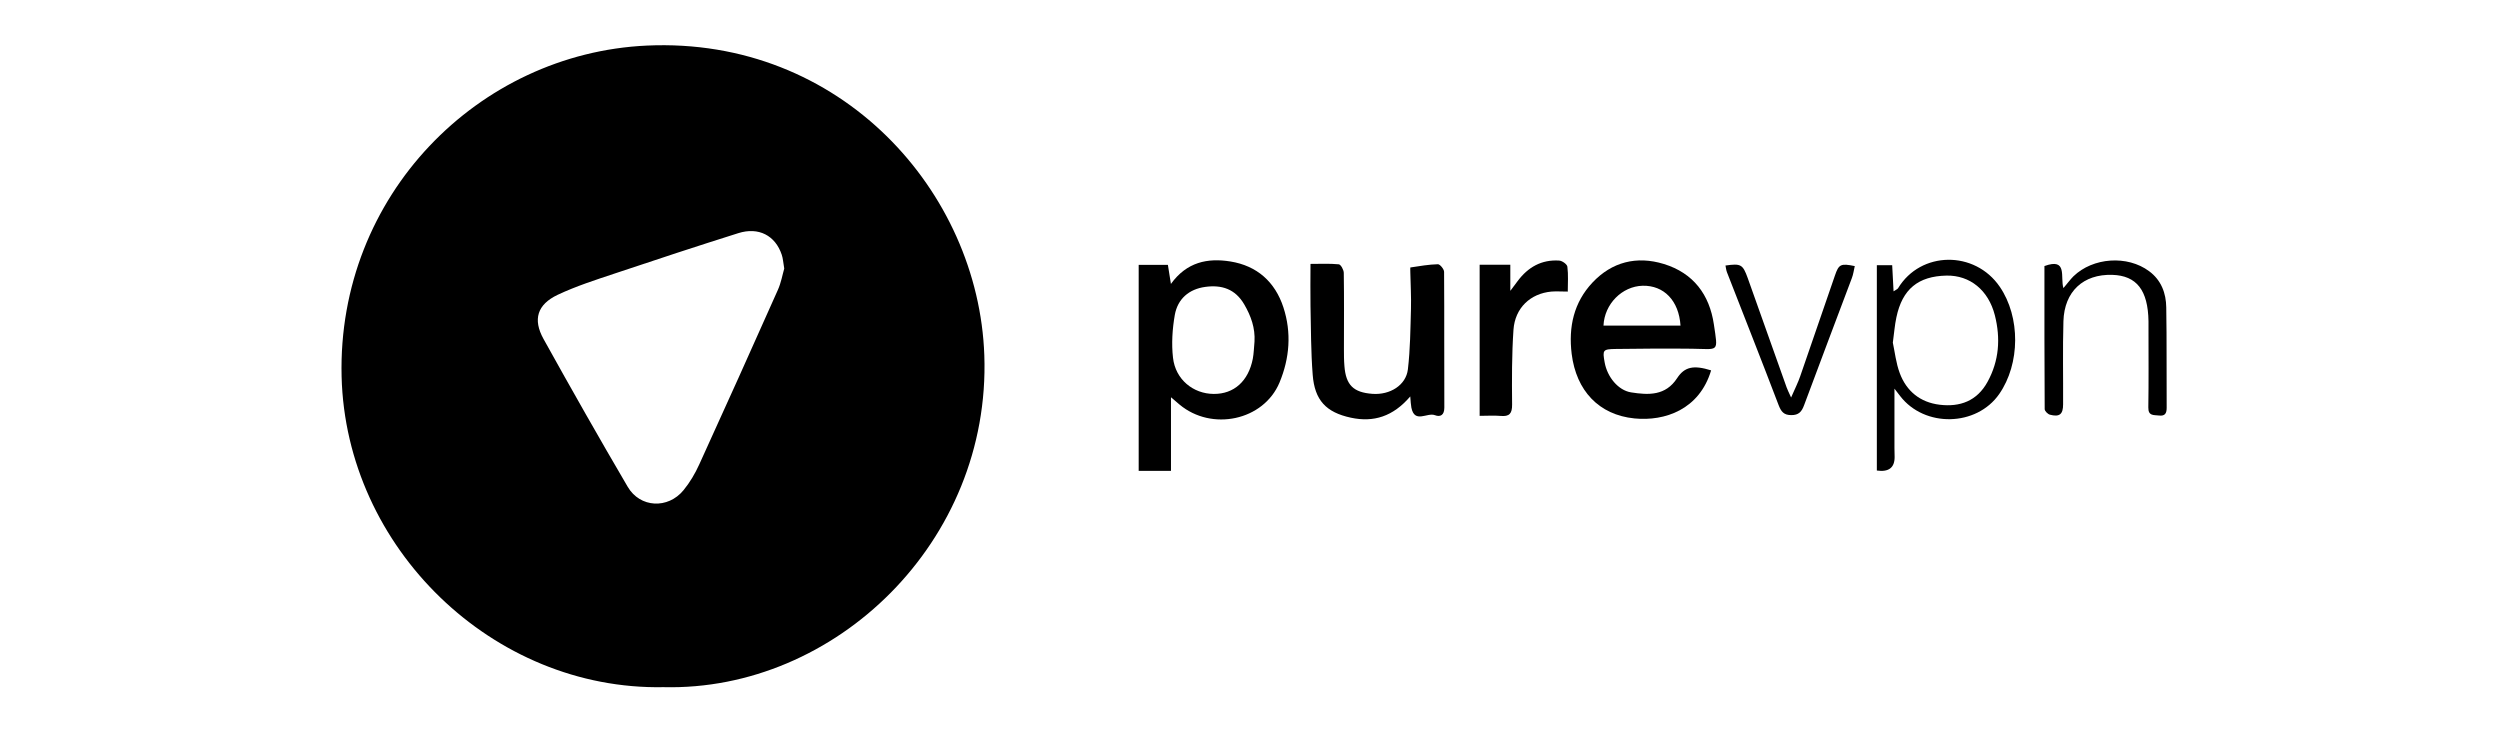 <svg xmlns="http://www.w3.org/2000/svg" width="270" height="80" viewBox="0 0 270 80" fill="none">
<rect width="270" height="80" fill="white"/>
<path d="M71.656 74.213C53.223 74.564 37.349 59.163 36.893 40.66C36.42 21.095 51.689 5.765 69.851 4.923C90.826 3.959 105.684 20.701 106.306 38.363C107.016 58.488 90.222 74.669 71.656 74.213ZM84.699 29.01C84.585 28.362 84.568 27.915 84.428 27.511C83.735 25.434 81.929 24.487 79.738 25.18C75.294 26.582 70.868 28.037 66.45 29.519C64.346 30.22 62.216 30.904 60.226 31.841C58.026 32.885 57.527 34.497 58.701 36.61C61.673 41.965 64.697 47.295 67.791 52.572C69.123 54.851 72.138 55 73.822 52.94C74.505 52.107 75.075 51.143 75.522 50.152C78.379 43.885 81.211 37.609 84.007 31.316C84.358 30.535 84.507 29.659 84.699 29.002V29.01Z" fill="black"/>
<path d="M126.458 30.667C128.167 28.291 130.428 27.845 132.883 28.239C135.758 28.703 137.704 30.439 138.606 33.191C139.5 35.926 139.281 38.687 138.186 41.317C136.468 45.419 130.867 46.611 127.378 43.684C127.115 43.464 126.852 43.236 126.466 42.903V50.854H122.978V28.607H126.133C126.238 29.265 126.335 29.869 126.458 30.658V30.667ZM135.486 36.908C135.574 35.426 135.109 34.129 134.373 32.867C133.4 31.202 131.936 30.746 130.183 30.983C128.412 31.219 127.185 32.28 126.878 34.015C126.615 35.523 126.51 37.127 126.685 38.643C126.948 40.984 128.868 42.535 131.086 42.544C133.268 42.562 134.828 41.168 135.302 38.749C135.416 38.144 135.425 37.521 135.486 36.899V36.908Z" fill="black"/>
<path d="M184.8 40.002C183.538 44.227 179.812 45.516 176.525 45.191C172.669 44.806 170.232 42.185 169.741 38.223C169.382 35.295 169.978 32.657 171.985 30.518C174.08 28.291 176.753 27.608 179.698 28.511C182.889 29.492 184.625 31.824 185.098 35.032C185.554 38.135 185.676 37.697 182.722 37.662C179.988 37.627 177.253 37.653 174.518 37.688C173.098 37.706 173.063 37.802 173.3 39.126C173.58 40.721 174.772 42.158 176.157 42.377C178.042 42.675 179.882 42.754 181.127 40.844C181.934 39.608 182.907 39.406 184.809 40.002H184.8ZM181.495 35.164C181.32 32.464 179.698 30.807 177.402 30.86C175.193 30.921 173.282 32.815 173.177 35.164H181.495Z" fill="black"/>
<path d="M152.307 42.816C150.448 44.989 148.345 45.638 145.899 45.112C143.208 44.534 141.981 43.219 141.771 40.475C141.578 38.004 141.586 35.523 141.534 33.042C141.508 31.587 141.534 30.141 141.534 28.502C142.594 28.502 143.603 28.449 144.593 28.546C144.812 28.572 145.128 29.151 145.128 29.475C145.172 32.21 145.145 34.944 145.145 37.679C145.145 38.301 145.145 38.924 145.198 39.537C145.356 41.589 146.171 42.386 148.222 42.535C150.115 42.675 151.851 41.606 152.052 39.888C152.307 37.723 152.324 35.532 152.385 33.349C152.42 32.034 152.342 30.72 152.315 29.413C152.315 29.229 152.298 28.896 152.315 28.887C153.306 28.738 154.296 28.563 155.296 28.537C155.523 28.537 155.962 29.072 155.962 29.361C155.997 34.252 155.962 39.134 155.988 44.025C155.988 44.823 155.567 45.068 154.971 44.84C154.138 44.516 152.78 45.77 152.429 44.025C152.368 43.718 152.359 43.403 152.307 42.798V42.816Z" fill="black"/>
<path d="M204.356 28.633C204.408 29.589 204.452 30.439 204.505 31.465C204.794 31.272 204.943 31.219 204.995 31.123C207.432 27.099 213.279 27.021 215.978 30.974C218.214 34.243 218.187 39.283 215.917 42.553C213.463 46.085 207.853 46.199 205.215 42.772C205.031 42.526 204.838 42.281 204.601 41.974C204.601 44.209 204.601 46.296 204.601 48.382C204.601 48.706 204.619 49.039 204.619 49.364C204.619 50.515 203.979 51 202.699 50.819V28.642H204.356V28.633ZM204.426 37.004C204.645 38.03 204.768 39.213 205.171 40.291C205.898 42.255 207.388 43.456 209.475 43.71C211.675 43.981 213.515 43.307 214.646 41.255C215.908 38.968 216.075 36.54 215.444 34.05C214.751 31.333 212.753 29.72 210.228 29.764C207.16 29.826 205.451 31.228 204.811 34.27C204.627 35.12 204.566 35.996 204.426 37.004Z" fill="black"/>
<path d="M159.81 28.59H163.114V31.412C163.5 30.895 163.702 30.632 163.903 30.36C165.025 28.852 166.489 28.02 168.391 28.142C168.715 28.16 169.241 28.537 169.276 28.8C169.39 29.685 169.32 30.588 169.32 31.491C168.628 31.491 168.084 31.447 167.55 31.491C165.279 31.701 163.623 33.253 163.456 35.611C163.272 38.293 163.281 41.001 163.307 43.692C163.316 44.665 163.018 45.007 162.063 44.919C161.344 44.858 160.608 44.911 159.801 44.911V28.59H159.81Z" fill="black"/>
<path d="M220.808 28.73C223.341 27.809 222.482 29.948 222.85 31.114C223.289 30.605 223.578 30.194 223.929 29.843C226.032 27.801 229.758 27.538 232.107 29.291C233.413 30.255 233.939 31.666 233.956 33.209C234.018 36.82 233.974 40.44 234 44.052C234 44.648 233.807 44.954 233.176 44.876C232.615 44.805 232.001 44.954 232.019 43.999C232.063 41.185 232.037 38.372 232.037 35.567C232.037 35.278 232.037 34.979 232.037 34.69C231.984 31.342 230.757 29.764 228.127 29.685C224.998 29.589 222.947 31.473 222.85 34.69C222.763 37.679 222.833 40.677 222.815 43.675C222.815 44.744 222.43 45.06 221.395 44.788C221.159 44.727 220.826 44.393 220.826 44.183C220.791 39.038 220.799 33.901 220.799 28.721L220.808 28.73Z" fill="black"/>
<path d="M193.443 42.921C193.855 41.974 194.196 41.308 194.433 40.607C195.686 37.004 196.922 33.384 198.167 29.773C198.588 28.537 198.789 28.423 200.315 28.738C200.209 29.186 200.157 29.641 199.99 30.062C198.281 34.629 196.537 39.178 194.845 43.754C194.582 44.472 194.258 44.84 193.451 44.832C192.645 44.832 192.356 44.446 192.084 43.736C190.261 38.941 188.367 34.173 186.509 29.396C186.421 29.168 186.404 28.923 186.351 28.677C188.017 28.441 188.218 28.546 188.753 30.027C190.164 33.963 191.558 37.907 192.96 41.852C193.048 42.106 193.18 42.351 193.434 42.921H193.443Z" fill="black"/>
</svg>